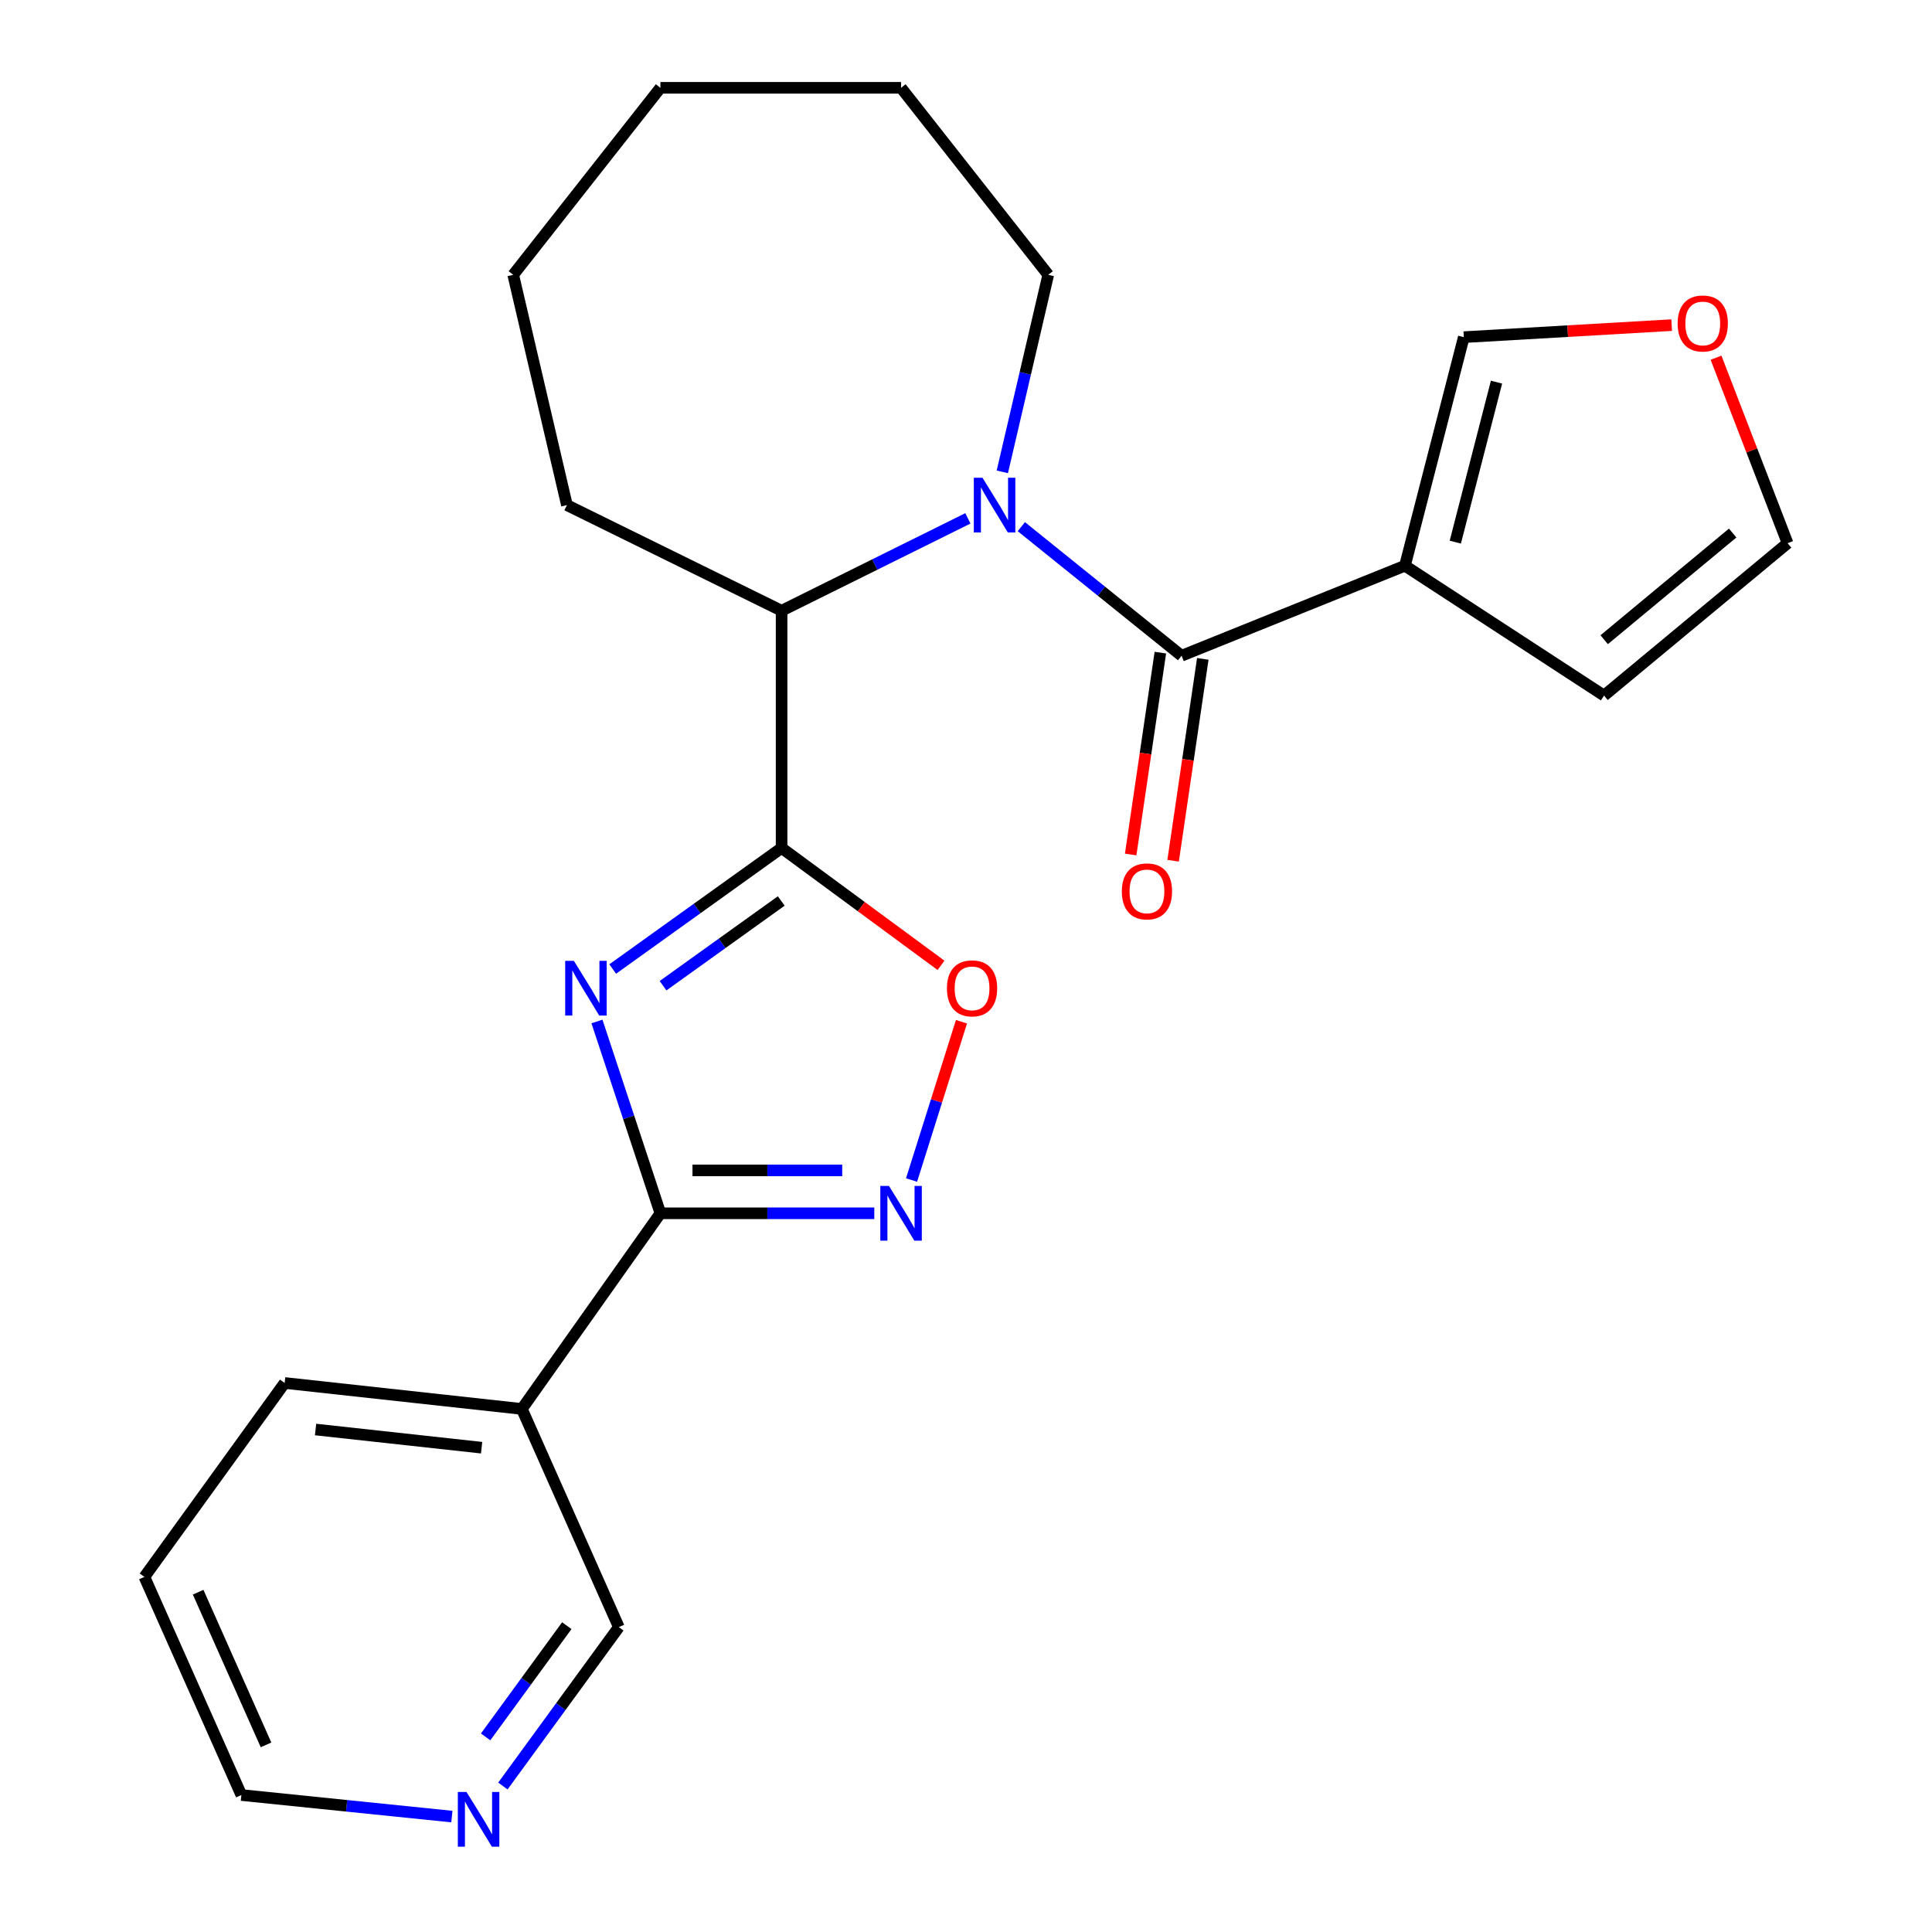 <?xml version='1.0' encoding='iso-8859-1'?>
<svg version='1.1' baseProfile='full'
              xmlns='http://www.w3.org/2000/svg'
                      xmlns:rdkit='http://www.rdkit.org/xml'
                      xmlns:xlink='http://www.w3.org/1999/xlink'
                  xml:space='preserve'
width='1000px' height='1000px' viewBox='0 0 1000 1000'>
<!-- END OF HEADER -->
<rect style='opacity:1.0;fill:#FFFFFF;stroke:none' width='1000' height='1000' x='0' y='0'> </rect>
<path class='bond-0' d='M 317.14,501.556 L 360.847,470.227' style='fill:none;fill-rule:evenodd;stroke:#0000FF;stroke-width:6px;stroke-linecap:butt;stroke-linejoin:miter;stroke-opacity:1' />
<path class='bond-0' d='M 360.847,470.227 L 404.553,438.897' style='fill:none;fill-rule:evenodd;stroke:#000000;stroke-width:6px;stroke-linecap:butt;stroke-linejoin:miter;stroke-opacity:1' />
<path class='bond-0' d='M 343.187,510.203 L 373.782,488.272' style='fill:none;fill-rule:evenodd;stroke:#0000FF;stroke-width:6px;stroke-linecap:butt;stroke-linejoin:miter;stroke-opacity:1' />
<path class='bond-0' d='M 373.782,488.272 L 404.377,466.341' style='fill:none;fill-rule:evenodd;stroke:#000000;stroke-width:6px;stroke-linecap:butt;stroke-linejoin:miter;stroke-opacity:1' />
<path class='bond-1' d='M 308.983,528.715 L 325.401,578.359' style='fill:none;fill-rule:evenodd;stroke:#0000FF;stroke-width:6px;stroke-linecap:butt;stroke-linejoin:miter;stroke-opacity:1' />
<path class='bond-1' d='M 325.401,578.359 L 341.819,628.002' style='fill:none;fill-rule:evenodd;stroke:#000000;stroke-width:6px;stroke-linecap:butt;stroke-linejoin:miter;stroke-opacity:1' />
<path class='bond-2' d='M 404.553,438.897 L 445.813,469.279' style='fill:none;fill-rule:evenodd;stroke:#000000;stroke-width:6px;stroke-linecap:butt;stroke-linejoin:miter;stroke-opacity:1' />
<path class='bond-2' d='M 445.813,469.279 L 487.072,499.661' style='fill:none;fill-rule:evenodd;stroke:#FF0000;stroke-width:6px;stroke-linecap:butt;stroke-linejoin:miter;stroke-opacity:1' />
<path class='bond-3' d='M 404.553,438.897 L 404.553,316.117' style='fill:none;fill-rule:evenodd;stroke:#000000;stroke-width:6px;stroke-linecap:butt;stroke-linejoin:miter;stroke-opacity:1' />
<path class='bond-4' d='M 500.973,268.301 L 452.763,292.209' style='fill:none;fill-rule:evenodd;stroke:#0000FF;stroke-width:6px;stroke-linecap:butt;stroke-linejoin:miter;stroke-opacity:1' />
<path class='bond-4' d='M 452.763,292.209 L 404.553,316.117' style='fill:none;fill-rule:evenodd;stroke:#000000;stroke-width:6px;stroke-linecap:butt;stroke-linejoin:miter;stroke-opacity:1' />
<path class='bond-5' d='M 528.637,272.603 L 570.109,306.01' style='fill:none;fill-rule:evenodd;stroke:#0000FF;stroke-width:6px;stroke-linecap:butt;stroke-linejoin:miter;stroke-opacity:1' />
<path class='bond-5' d='M 570.109,306.01 L 611.58,339.417' style='fill:none;fill-rule:evenodd;stroke:#000000;stroke-width:6px;stroke-linecap:butt;stroke-linejoin:miter;stroke-opacity:1' />
<path class='bond-6' d='M 518.802,244.229 L 530.685,193.237' style='fill:none;fill-rule:evenodd;stroke:#0000FF;stroke-width:6px;stroke-linecap:butt;stroke-linejoin:miter;stroke-opacity:1' />
<path class='bond-6' d='M 530.685,193.237 L 542.567,142.246' style='fill:none;fill-rule:evenodd;stroke:#000000;stroke-width:6px;stroke-linecap:butt;stroke-linejoin:miter;stroke-opacity:1' />
<path class='bond-7' d='M 341.819,628.002 L 397.176,628.002' style='fill:none;fill-rule:evenodd;stroke:#000000;stroke-width:6px;stroke-linecap:butt;stroke-linejoin:miter;stroke-opacity:1' />
<path class='bond-7' d='M 397.176,628.002 L 452.533,628.002' style='fill:none;fill-rule:evenodd;stroke:#0000FF;stroke-width:6px;stroke-linecap:butt;stroke-linejoin:miter;stroke-opacity:1' />
<path class='bond-7' d='M 358.426,605.799 L 397.176,605.799' style='fill:none;fill-rule:evenodd;stroke:#000000;stroke-width:6px;stroke-linecap:butt;stroke-linejoin:miter;stroke-opacity:1' />
<path class='bond-7' d='M 397.176,605.799 L 435.926,605.799' style='fill:none;fill-rule:evenodd;stroke:#0000FF;stroke-width:6px;stroke-linecap:butt;stroke-linejoin:miter;stroke-opacity:1' />
<path class='bond-8' d='M 341.819,628.002 L 270.117,729.27' style='fill:none;fill-rule:evenodd;stroke:#000000;stroke-width:6px;stroke-linecap:butt;stroke-linejoin:miter;stroke-opacity:1' />
<path class='bond-9' d='M 611.58,339.417 L 727.194,292.816' style='fill:none;fill-rule:evenodd;stroke:#000000;stroke-width:6px;stroke-linecap:butt;stroke-linejoin:miter;stroke-opacity:1' />
<path class='bond-10' d='M 600.597,337.802 L 592.915,390.042' style='fill:none;fill-rule:evenodd;stroke:#000000;stroke-width:6px;stroke-linecap:butt;stroke-linejoin:miter;stroke-opacity:1' />
<path class='bond-10' d='M 592.915,390.042 L 585.233,442.282' style='fill:none;fill-rule:evenodd;stroke:#FF0000;stroke-width:6px;stroke-linecap:butt;stroke-linejoin:miter;stroke-opacity:1' />
<path class='bond-10' d='M 622.564,341.032 L 614.882,393.272' style='fill:none;fill-rule:evenodd;stroke:#000000;stroke-width:6px;stroke-linecap:butt;stroke-linejoin:miter;stroke-opacity:1' />
<path class='bond-10' d='M 614.882,393.272 L 607.2,445.512' style='fill:none;fill-rule:evenodd;stroke:#FF0000;stroke-width:6px;stroke-linecap:butt;stroke-linejoin:miter;stroke-opacity:1' />
<path class='bond-11' d='M 471.817,610.787 L 484.737,569.819' style='fill:none;fill-rule:evenodd;stroke:#0000FF;stroke-width:6px;stroke-linecap:butt;stroke-linejoin:miter;stroke-opacity:1' />
<path class='bond-11' d='M 484.737,569.819 L 497.657,528.85' style='fill:none;fill-rule:evenodd;stroke:#FF0000;stroke-width:6px;stroke-linecap:butt;stroke-linejoin:miter;stroke-opacity:1' />
<path class='bond-12' d='M 727.194,292.816 L 757.661,174.513' style='fill:none;fill-rule:evenodd;stroke:#000000;stroke-width:6px;stroke-linecap:butt;stroke-linejoin:miter;stroke-opacity:1' />
<path class='bond-12' d='M 753.265,280.608 L 774.592,197.796' style='fill:none;fill-rule:evenodd;stroke:#000000;stroke-width:6px;stroke-linecap:butt;stroke-linejoin:miter;stroke-opacity:1' />
<path class='bond-13' d='M 727.194,292.816 L 830.252,360.029' style='fill:none;fill-rule:evenodd;stroke:#000000;stroke-width:6px;stroke-linecap:butt;stroke-linejoin:miter;stroke-opacity:1' />
<path class='bond-14' d='M 404.553,316.117 L 293.442,261.449' style='fill:none;fill-rule:evenodd;stroke:#000000;stroke-width:6px;stroke-linecap:butt;stroke-linejoin:miter;stroke-opacity:1' />
<path class='bond-15' d='M 270.117,729.27 L 320.307,842.195' style='fill:none;fill-rule:evenodd;stroke:#000000;stroke-width:6px;stroke-linecap:butt;stroke-linejoin:miter;stroke-opacity:1' />
<path class='bond-16' d='M 270.117,729.27 L 147.336,715.825' style='fill:none;fill-rule:evenodd;stroke:#000000;stroke-width:6px;stroke-linecap:butt;stroke-linejoin:miter;stroke-opacity:1' />
<path class='bond-16' d='M 249.283,749.324 L 163.336,739.913' style='fill:none;fill-rule:evenodd;stroke:#000000;stroke-width:6px;stroke-linecap:butt;stroke-linejoin:miter;stroke-opacity:1' />
<path class='bond-17' d='M 757.661,174.513 L 811.453,171.396' style='fill:none;fill-rule:evenodd;stroke:#000000;stroke-width:6px;stroke-linecap:butt;stroke-linejoin:miter;stroke-opacity:1' />
<path class='bond-17' d='M 811.453,171.396 L 865.245,168.28' style='fill:none;fill-rule:evenodd;stroke:#FF0000;stroke-width:6px;stroke-linecap:butt;stroke-linejoin:miter;stroke-opacity:1' />
<path class='bond-18' d='M 830.252,360.029 L 925.254,281.16' style='fill:none;fill-rule:evenodd;stroke:#000000;stroke-width:6px;stroke-linecap:butt;stroke-linejoin:miter;stroke-opacity:1' />
<path class='bond-18' d='M 830.32,331.115 L 896.822,275.907' style='fill:none;fill-rule:evenodd;stroke:#000000;stroke-width:6px;stroke-linecap:butt;stroke-linejoin:miter;stroke-opacity:1' />
<path class='bond-19' d='M 888.214,185.157 L 906.734,233.158' style='fill:none;fill-rule:evenodd;stroke:#FF0000;stroke-width:6px;stroke-linecap:butt;stroke-linejoin:miter;stroke-opacity:1' />
<path class='bond-19' d='M 906.734,233.158 L 925.254,281.16' style='fill:none;fill-rule:evenodd;stroke:#000000;stroke-width:6px;stroke-linecap:butt;stroke-linejoin:miter;stroke-opacity:1' />
<path class='bond-20' d='M 260.296,924.437 L 290.301,883.316' style='fill:none;fill-rule:evenodd;stroke:#0000FF;stroke-width:6px;stroke-linecap:butt;stroke-linejoin:miter;stroke-opacity:1' />
<path class='bond-20' d='M 290.301,883.316 L 320.307,842.195' style='fill:none;fill-rule:evenodd;stroke:#000000;stroke-width:6px;stroke-linecap:butt;stroke-linejoin:miter;stroke-opacity:1' />
<path class='bond-20' d='M 251.362,899.013 L 272.366,870.229' style='fill:none;fill-rule:evenodd;stroke:#0000FF;stroke-width:6px;stroke-linecap:butt;stroke-linejoin:miter;stroke-opacity:1' />
<path class='bond-20' d='M 272.366,870.229 L 293.37,841.444' style='fill:none;fill-rule:evenodd;stroke:#000000;stroke-width:6px;stroke-linecap:butt;stroke-linejoin:miter;stroke-opacity:1' />
<path class='bond-21' d='M 233.891,940.26 L 179.414,934.683' style='fill:none;fill-rule:evenodd;stroke:#0000FF;stroke-width:6px;stroke-linecap:butt;stroke-linejoin:miter;stroke-opacity:1' />
<path class='bond-21' d='M 179.414,934.683 L 124.936,929.106' style='fill:none;fill-rule:evenodd;stroke:#000000;stroke-width:6px;stroke-linecap:butt;stroke-linejoin:miter;stroke-opacity:1' />
<path class='bond-22' d='M 542.567,142.246 L 466.388,45.455' style='fill:none;fill-rule:evenodd;stroke:#000000;stroke-width:6px;stroke-linecap:butt;stroke-linejoin:miter;stroke-opacity:1' />
<path class='bond-23' d='M 293.442,261.449 L 265.639,142.246' style='fill:none;fill-rule:evenodd;stroke:#000000;stroke-width:6px;stroke-linecap:butt;stroke-linejoin:miter;stroke-opacity:1' />
<path class='bond-24' d='M 147.336,715.825 L 74.746,816.206' style='fill:none;fill-rule:evenodd;stroke:#000000;stroke-width:6px;stroke-linecap:butt;stroke-linejoin:miter;stroke-opacity:1' />
<path class='bond-25' d='M 124.936,929.106 L 74.746,816.206' style='fill:none;fill-rule:evenodd;stroke:#000000;stroke-width:6px;stroke-linecap:butt;stroke-linejoin:miter;stroke-opacity:1' />
<path class='bond-25' d='M 137.696,903.152 L 102.563,824.122' style='fill:none;fill-rule:evenodd;stroke:#000000;stroke-width:6px;stroke-linecap:butt;stroke-linejoin:miter;stroke-opacity:1' />
<path class='bond-26' d='M 466.388,45.455 L 341.819,45.455' style='fill:none;fill-rule:evenodd;stroke:#000000;stroke-width:6px;stroke-linecap:butt;stroke-linejoin:miter;stroke-opacity:1' />
<path class='bond-27' d='M 265.639,142.246 L 341.819,45.455' style='fill:none;fill-rule:evenodd;stroke:#000000;stroke-width:6px;stroke-linecap:butt;stroke-linejoin:miter;stroke-opacity:1' />
<path  class='atom-0' d='M 297.025 497.327
L 306.305 512.327
Q 307.225 513.807, 308.705 516.487
Q 310.185 519.167, 310.265 519.327
L 310.265 497.327
L 314.025 497.327
L 314.025 525.647
L 310.145 525.647
L 300.185 509.247
Q 299.025 507.327, 297.785 505.127
Q 296.585 502.927, 296.225 502.247
L 296.225 525.647
L 292.545 525.647
L 292.545 497.327
L 297.025 497.327
' fill='#0000FF'/>
<path  class='atom-2' d='M 508.529 247.289
L 517.809 262.289
Q 518.729 263.769, 520.209 266.449
Q 521.689 269.129, 521.769 269.289
L 521.769 247.289
L 525.529 247.289
L 525.529 275.609
L 521.649 275.609
L 511.689 259.209
Q 510.529 257.289, 509.289 255.089
Q 508.089 252.889, 507.729 252.209
L 507.729 275.609
L 504.049 275.609
L 504.049 247.289
L 508.529 247.289
' fill='#0000FF'/>
<path  class='atom-5' d='M 460.128 613.842
L 469.408 628.842
Q 470.328 630.322, 471.808 633.002
Q 473.288 635.682, 473.368 635.842
L 473.368 613.842
L 477.128 613.842
L 477.128 642.162
L 473.248 642.162
L 463.288 625.762
Q 462.128 623.842, 460.888 621.642
Q 459.688 619.442, 459.328 618.762
L 459.328 642.162
L 455.648 642.162
L 455.648 613.842
L 460.128 613.842
' fill='#0000FF'/>
<path  class='atom-7' d='M 490.133 511.567
Q 490.133 504.767, 493.493 500.967
Q 496.853 497.167, 503.133 497.167
Q 509.413 497.167, 512.773 500.967
Q 516.133 504.767, 516.133 511.567
Q 516.133 518.447, 512.733 522.367
Q 509.333 526.247, 503.133 526.247
Q 496.893 526.247, 493.493 522.367
Q 490.133 518.487, 490.133 511.567
M 503.133 523.047
Q 507.453 523.047, 509.773 520.167
Q 512.133 517.247, 512.133 511.567
Q 512.133 506.007, 509.773 503.207
Q 507.453 500.367, 503.133 500.367
Q 498.813 500.367, 496.453 503.167
Q 494.133 505.967, 494.133 511.567
Q 494.133 517.287, 496.453 520.167
Q 498.813 523.047, 503.133 523.047
' fill='#FF0000'/>
<path  class='atom-12' d='M 580.658 461.377
Q 580.658 454.577, 584.018 450.777
Q 587.378 446.977, 593.658 446.977
Q 599.938 446.977, 603.298 450.777
Q 606.658 454.577, 606.658 461.377
Q 606.658 468.257, 603.258 472.177
Q 599.858 476.057, 593.658 476.057
Q 587.418 476.057, 584.018 472.177
Q 580.658 468.297, 580.658 461.377
M 593.658 472.857
Q 597.978 472.857, 600.298 469.977
Q 602.658 467.057, 602.658 461.377
Q 602.658 455.817, 600.298 453.017
Q 597.978 450.177, 593.658 450.177
Q 589.338 450.177, 586.978 452.977
Q 584.658 455.777, 584.658 461.377
Q 584.658 467.097, 586.978 469.977
Q 589.338 472.857, 593.658 472.857
' fill='#FF0000'/>
<path  class='atom-13' d='M 868.342 167.427
Q 868.342 160.627, 871.702 156.827
Q 875.062 153.027, 881.342 153.027
Q 887.622 153.027, 890.982 156.827
Q 894.342 160.627, 894.342 167.427
Q 894.342 174.307, 890.942 178.227
Q 887.542 182.107, 881.342 182.107
Q 875.102 182.107, 871.702 178.227
Q 868.342 174.347, 868.342 167.427
M 881.342 178.907
Q 885.662 178.907, 887.982 176.027
Q 890.342 173.107, 890.342 167.427
Q 890.342 161.867, 887.982 159.067
Q 885.662 156.227, 881.342 156.227
Q 877.022 156.227, 874.662 159.027
Q 872.342 161.827, 872.342 167.427
Q 872.342 173.147, 874.662 176.027
Q 877.022 178.907, 881.342 178.907
' fill='#FF0000'/>
<path  class='atom-15' d='M 241.457 927.515
L 250.737 942.515
Q 251.657 943.995, 253.137 946.675
Q 254.617 949.355, 254.697 949.515
L 254.697 927.515
L 258.457 927.515
L 258.457 955.835
L 254.577 955.835
L 244.617 939.435
Q 243.457 937.515, 242.217 935.315
Q 241.017 933.115, 240.657 932.435
L 240.657 955.835
L 236.977 955.835
L 236.977 927.515
L 241.457 927.515
' fill='#0000FF'/>
</svg>
